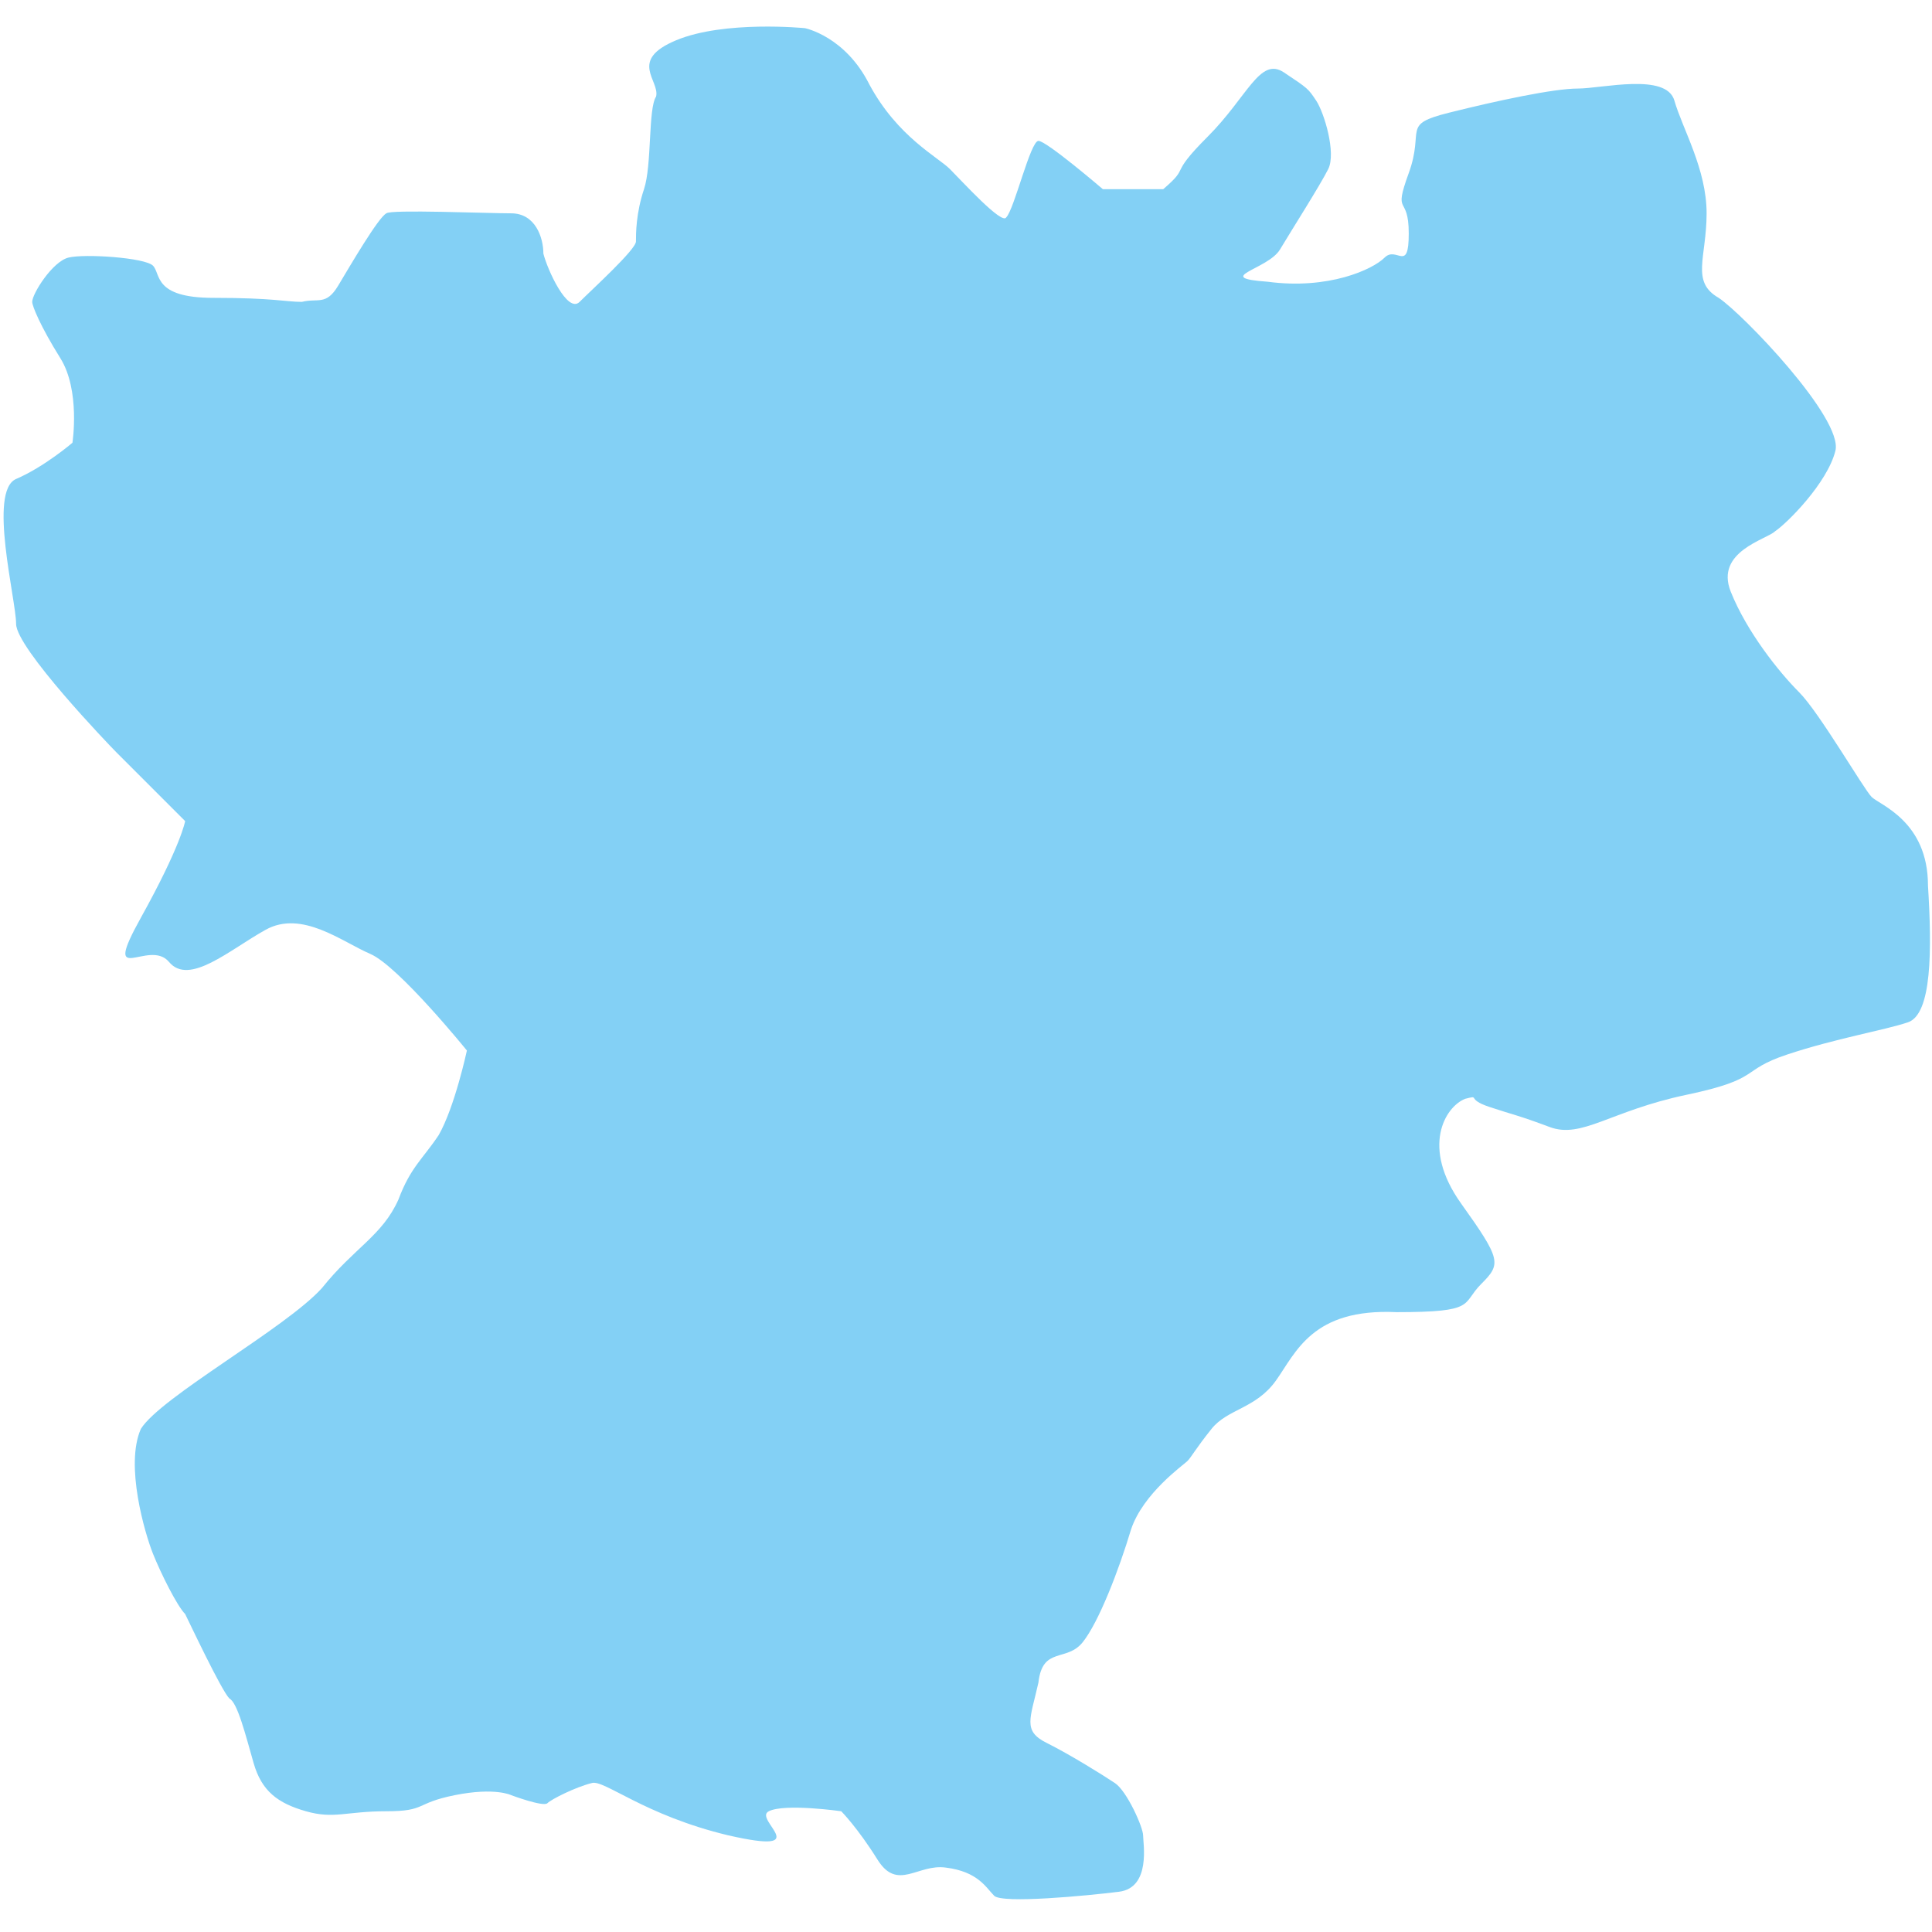 <?xml version="1.0" encoding="UTF-8" standalone="no"?>
<!-- Generator: Adobe Illustrator 19.1.0, SVG Export Plug-In . SVG Version: 6.00 Build 0)  -->

<svg
   version="1.1"
   id="Calque_1"
   x="0px"
   y="0px"
   viewBox="0 0 48 48"
   xml:space="preserve"
   sodipodi:docname="blog-section-regionale-rhone-alpes.svg"
   inkscape:version="1.1.1 (3bf5ae0d25, 2021-09-20)"
   xmlns:inkscape="http://www.inkscape.org/namespaces/inkscape"
   xmlns:sodipodi="http://sodipodi.sourceforge.net/DTD/sodipodi-0.dtd"
   xmlns="http://www.w3.org/2000/svg"
   xmlns:svg="http://www.w3.org/2000/svg"><defs
   id="defs912" /><sodipodi:namedview
   id="namedview910"
   pagecolor="#ffffff"
   bordercolor="#666666"
   borderopacity="1.0"
   inkscape:pageshadow="2"
   inkscape:pageopacity="0.0"
   inkscape:pagecheckerboard="0"
   showgrid="false"
   inkscape:zoom="17.166667"
   inkscape:cx="24"
   inkscape:cy="24.029126"
   inkscape:window-width="1920"
   inkscape:window-height="1013"
   inkscape:window-x="-9"
   inkscape:window-y="1341"
   inkscape:window-maximized="1"
   inkscape:current-layer="Calque_1" />
<path
   fill="#00ADD1"
   d="M28.9,4.7C29.6,4.1,29,4.4,30,3.4c1-1,1.3-2,1.9-1.6c0.6,0.4,0.6,0.4,0.8,0.7c0.2,0.3,0.5,1.3,0.3,1.7  s-0.9,1.5-1.2,2c-0.3,0.5-1.7,0.7-0.3,0.8c1.5,0.2,2.6-0.3,2.9-0.6c0.3-0.3,0.6,0.4,0.6-0.6S34.6,5.4,35,4.3c0.4-1.1-0.2-1.2,1-1.5  c1.2-0.3,2.6-0.6,3.2-0.6c0.6,0,2.2-0.4,2.4,0.3s0.8,1.7,0.8,2.8S42,7,42.7,7.4c0.6,0.4,3.1,3,2.9,3.8s-1.2,1.8-1.5,2  c-0.2,0.2-1.5,0.5-1.1,1.5s1.2,2,1.7,2.5c0.5,0.5,1.6,2.4,1.8,2.6c0.2,0.2,1.4,0.6,1.4,2.2c0.1,1.6,0.1,3.2-0.5,3.4  c-0.6,0.2-1.8,0.4-3,0.8s-0.6,0.6-2.5,1s-2.6,1.1-3.4,0.8c-0.8-0.3-0.9-0.3-1.5-0.5s-0.2-0.3-0.6-0.2c-0.5,0.2-1.1,1.2-0.1,2.6  c1,1.4,1,1.5,0.5,2c-0.5,0.5-0.1,0.7-2.1,0.7c-2.1-0.1-2.5,1-3,1.7c-0.5,0.7-1.2,0.7-1.6,1.2s-0.5,0.7-0.6,0.8  c-0.1,0.1-1.1,0.8-1.4,1.7c-0.3,1-0.8,2.3-1.2,2.8s-1,0.1-1.1,1c-0.2,0.9-0.4,1.2,0.2,1.5s1.4,0.8,1.7,1c0.3,0.2,0.7,1.1,0.7,1.3  s0.2,1.3-0.6,1.4c-0.8,0.1-2.9,0.3-3.1,0.1s-0.4-0.6-1.2-0.7c-0.7-0.1-1.2,0.6-1.7-0.2c-0.5-0.8-0.9-1.2-0.9-1.2s-1.4-0.2-1.8,0  s1.2,1.1-1,0.6c-2.1-0.5-3.1-1.4-3.4-1.3c-0.4,0.1-1,0.4-1.1,0.5c-0.1,0.1-0.9-0.2-0.9-0.2s-0.4-0.2-1.4,0c-1,0.2-0.7,0.4-1.7,0.4  S8.3,45.2,7.6,45c-0.7-0.2-1.1-0.5-1.3-1.2c-0.2-0.7-0.4-1.5-0.6-1.6c-0.2-0.2-1-1.9-1.1-2.1c-0.2-0.2-0.6-1-0.8-1.5  c-0.2-0.5-0.7-2.2-0.3-3.1c0.5-0.8,3.6-2.5,4.5-3.5c0.8-1,1.5-1.3,1.9-2.2c0.3-0.8,0.6-1,1-1.6c0.4-0.7,0.7-2.1,0.7-2.1  S9.9,24,9.2,23.7c-0.7-0.3-1.7-1.1-2.6-0.6s-1.9,1.4-2.4,0.8s-1.7,0.7-0.7-1.1s1.1-2.4,1.1-2.4s-1.6-1.6-1.7-1.7  c-0.2-0.2-2.5-2.6-2.5-3.2s-0.7-3.3,0-3.6S1.8,11,1.8,11S2,9.7,1.5,8.9S0.8,7.6,0.8,7.5c0-0.2,0.5-1,0.9-1.1c0.4-0.1,1.9,0,2.1,0.2  C4,6.8,3.8,7.4,5.3,7.4s1.8,0.1,2.2,0.1c0.4-0.1,0.6,0.1,0.9-0.4s1-1.7,1.2-1.8c0.1-0.1,2.5,0,3.1,0c0.6,0,0.8,0.6,0.8,1  c0.1,0.4,0.6,1.5,0.9,1.2c0.3-0.3,1.4-1.3,1.4-1.5s0-0.7,0.2-1.3s0.1-2,0.3-2.3C16.4,2,15.6,1.5,16.8,1S20,0.7,20,0.7s1,0.2,1.6,1.4  c0.7,1.3,1.7,1.8,2,2.1s1.3,1.4,1.4,1.2c0.2-0.2,0.6-1.9,0.8-1.9c0.2,0,1.6,1.2,1.6,1.2L28.9,4.7z"
   id="path907"
   style="fill:#83d0f5" />
</svg>
